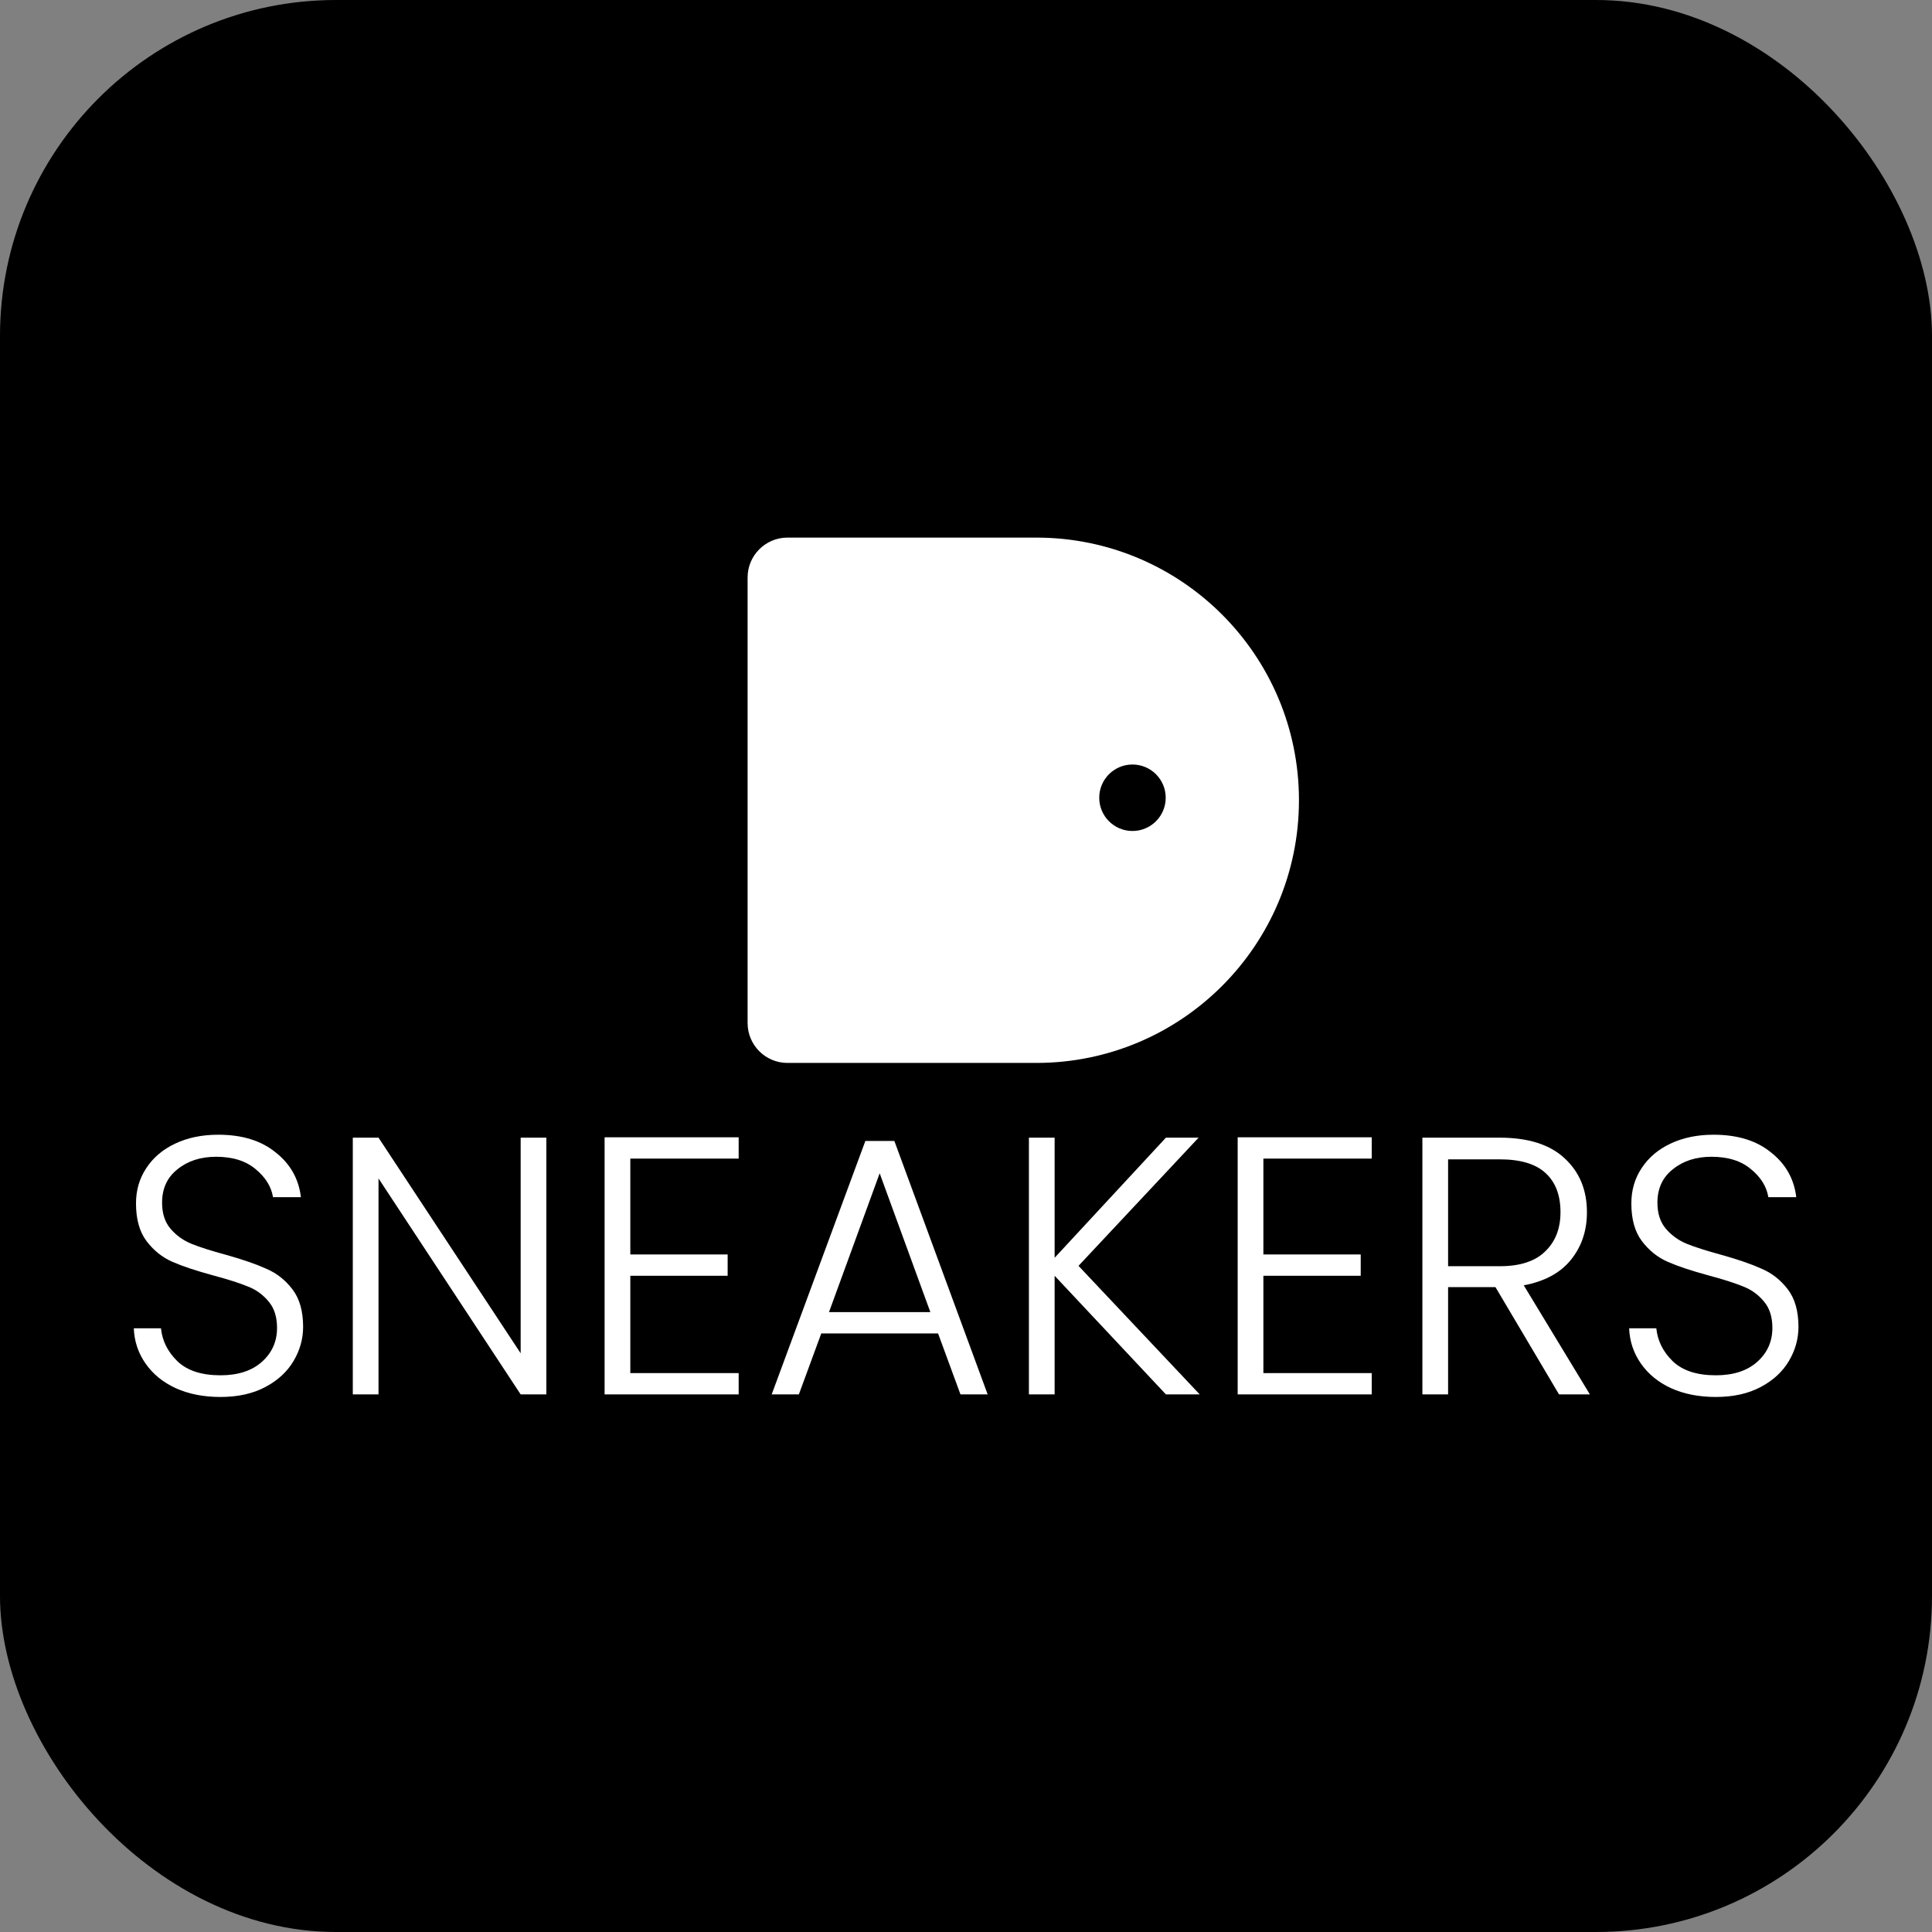 <svg width="230" height="230" viewBox="0 0 230 230" fill="none" xmlns="http://www.w3.org/2000/svg">
<rect x="0" y="0" width="230" height="230" fill="#808080" stroke="none"/>
<rect width="230" height="230" rx="40" fill="black"/>
<path d="M123.37 64H93.75C91.127 64 89 66.127 89 68.75V121.789C89 124.413 91.127 126.539 93.75 126.539H123.369C140.639 126.539 154.638 112.539 154.638 95.269C154.64 77.999 140.64 64 123.37 64ZM134.818 98.927C132.632 98.927 130.861 97.156 130.861 94.97C130.861 92.784 132.632 91.013 134.818 91.013C137.004 91.013 138.775 92.784 138.775 94.97C138.775 97.156 137.004 98.927 134.818 98.927Z" fill="white"/>
<path d="M26.248 166.306C24.236 166.306 22.458 165.956 20.913 165.257C19.398 164.557 18.202 163.581 17.328 162.327C16.453 161.074 15.987 159.674 15.929 158.129H19.164C19.31 159.616 19.966 160.928 21.132 162.065C22.298 163.172 24.003 163.726 26.248 163.726C28.317 163.726 29.95 163.202 31.145 162.152C32.369 161.074 32.981 159.718 32.981 158.086C32.981 156.774 32.646 155.725 31.976 154.938C31.305 154.121 30.474 153.524 29.483 153.145C28.492 152.737 27.122 152.299 25.373 151.833C23.333 151.279 21.715 150.74 20.52 150.215C19.325 149.691 18.304 148.874 17.459 147.767C16.614 146.659 16.191 145.158 16.191 143.263C16.191 141.689 16.599 140.29 17.415 139.065C18.232 137.812 19.383 136.835 20.87 136.136C22.356 135.436 24.062 135.086 25.985 135.086C28.813 135.086 31.087 135.786 32.806 137.185C34.556 138.555 35.561 140.333 35.824 142.52H32.501C32.296 141.266 31.611 140.159 30.445 139.197C29.279 138.205 27.705 137.71 25.723 137.71C23.887 137.71 22.356 138.205 21.132 139.197C19.908 140.159 19.296 141.485 19.296 143.176C19.296 144.458 19.631 145.493 20.301 146.28C20.972 147.067 21.802 147.665 22.794 148.073C23.814 148.481 25.184 148.918 26.904 149.384C28.886 149.938 30.489 150.492 31.713 151.046C32.938 151.571 33.972 152.387 34.818 153.495C35.663 154.602 36.086 156.089 36.086 157.955C36.086 159.383 35.707 160.738 34.949 162.021C34.191 163.304 33.069 164.338 31.582 165.125C30.096 165.913 28.317 166.306 26.248 166.306Z" fill="white"/>
<path d="M65.043 166H61.983L45.061 140.29V166H42V135.436H45.061L61.983 161.103V135.436H65.043V166Z" fill="white"/>
<path d="M75.037 137.929V149.341H86.624V151.877H75.037V163.464H87.936V166H71.976V135.392H87.936V137.929H75.037Z" fill="white"/>
<path d="M111.675 158.742H97.771L95.103 166H91.868L103.018 135.83H106.472L117.578 166H114.342L111.675 158.742ZM110.757 156.206L104.723 139.678L98.689 156.206H110.757Z" fill="white"/>
<path d="M138.8 166L125.551 151.877V166H122.49V135.436H125.551V149.734L138.8 135.436H142.691L128.393 150.696L142.822 166H138.8Z" fill="white"/>
<path d="M150.402 137.929V149.341H161.99V151.877H150.402V163.464H163.301V166H147.342V135.392H163.301V137.929H150.402Z" fill="white"/>
<path d="M185.598 166L178.034 153.232H172.393V166H169.332V135.436H178.515C181.925 135.436 184.505 136.252 186.254 137.885C188.032 139.517 188.921 141.66 188.921 144.312C188.921 146.528 188.28 148.423 186.997 149.997C185.744 151.542 183.878 152.547 181.4 153.014L189.271 166H185.598ZM172.393 150.74H178.558C180.949 150.74 182.741 150.157 183.936 148.991C185.161 147.825 185.773 146.265 185.773 144.312C185.773 142.301 185.19 140.756 184.024 139.678C182.858 138.57 181.021 138.016 178.515 138.016H172.393V150.74Z" fill="white"/>
<path d="M204.265 166.306C202.253 166.306 200.475 165.956 198.93 165.257C197.415 164.557 196.219 163.581 195.345 162.327C194.47 161.074 194.004 159.674 193.946 158.129H197.181C197.327 159.616 197.983 160.928 199.149 162.065C200.315 163.172 202.02 163.726 204.265 163.726C206.334 163.726 207.967 163.202 209.162 162.152C210.386 161.074 210.998 159.718 210.998 158.086C210.998 156.774 210.663 155.725 209.993 154.938C209.322 154.121 208.492 153.524 207.5 153.145C206.509 152.737 205.139 152.299 203.39 151.833C201.35 151.279 199.732 150.74 198.537 150.215C197.342 149.691 196.321 148.874 195.476 147.767C194.631 146.659 194.208 145.158 194.208 143.263C194.208 141.689 194.616 140.29 195.432 139.065C196.249 137.812 197.4 136.835 198.887 136.136C200.373 135.436 202.079 135.086 204.002 135.086C206.83 135.086 209.104 135.786 210.824 137.185C212.572 138.555 213.578 140.333 213.841 142.52H210.517C210.313 141.266 209.628 140.159 208.462 139.197C207.296 138.205 205.722 137.71 203.74 137.71C201.904 137.71 200.373 138.205 199.149 139.197C197.925 140.159 197.312 141.485 197.312 143.176C197.312 144.458 197.648 145.493 198.318 146.28C198.989 147.067 199.819 147.665 200.81 148.073C201.831 148.481 203.201 148.918 204.921 149.384C206.903 149.938 208.506 150.492 209.73 151.046C210.955 151.571 211.99 152.387 212.835 153.495C213.68 154.602 214.103 156.089 214.103 157.955C214.103 159.383 213.724 160.738 212.966 162.021C212.208 163.304 211.086 164.338 209.599 165.125C208.113 165.913 206.334 166.306 204.265 166.306Z" fill="white"/>
</svg>
